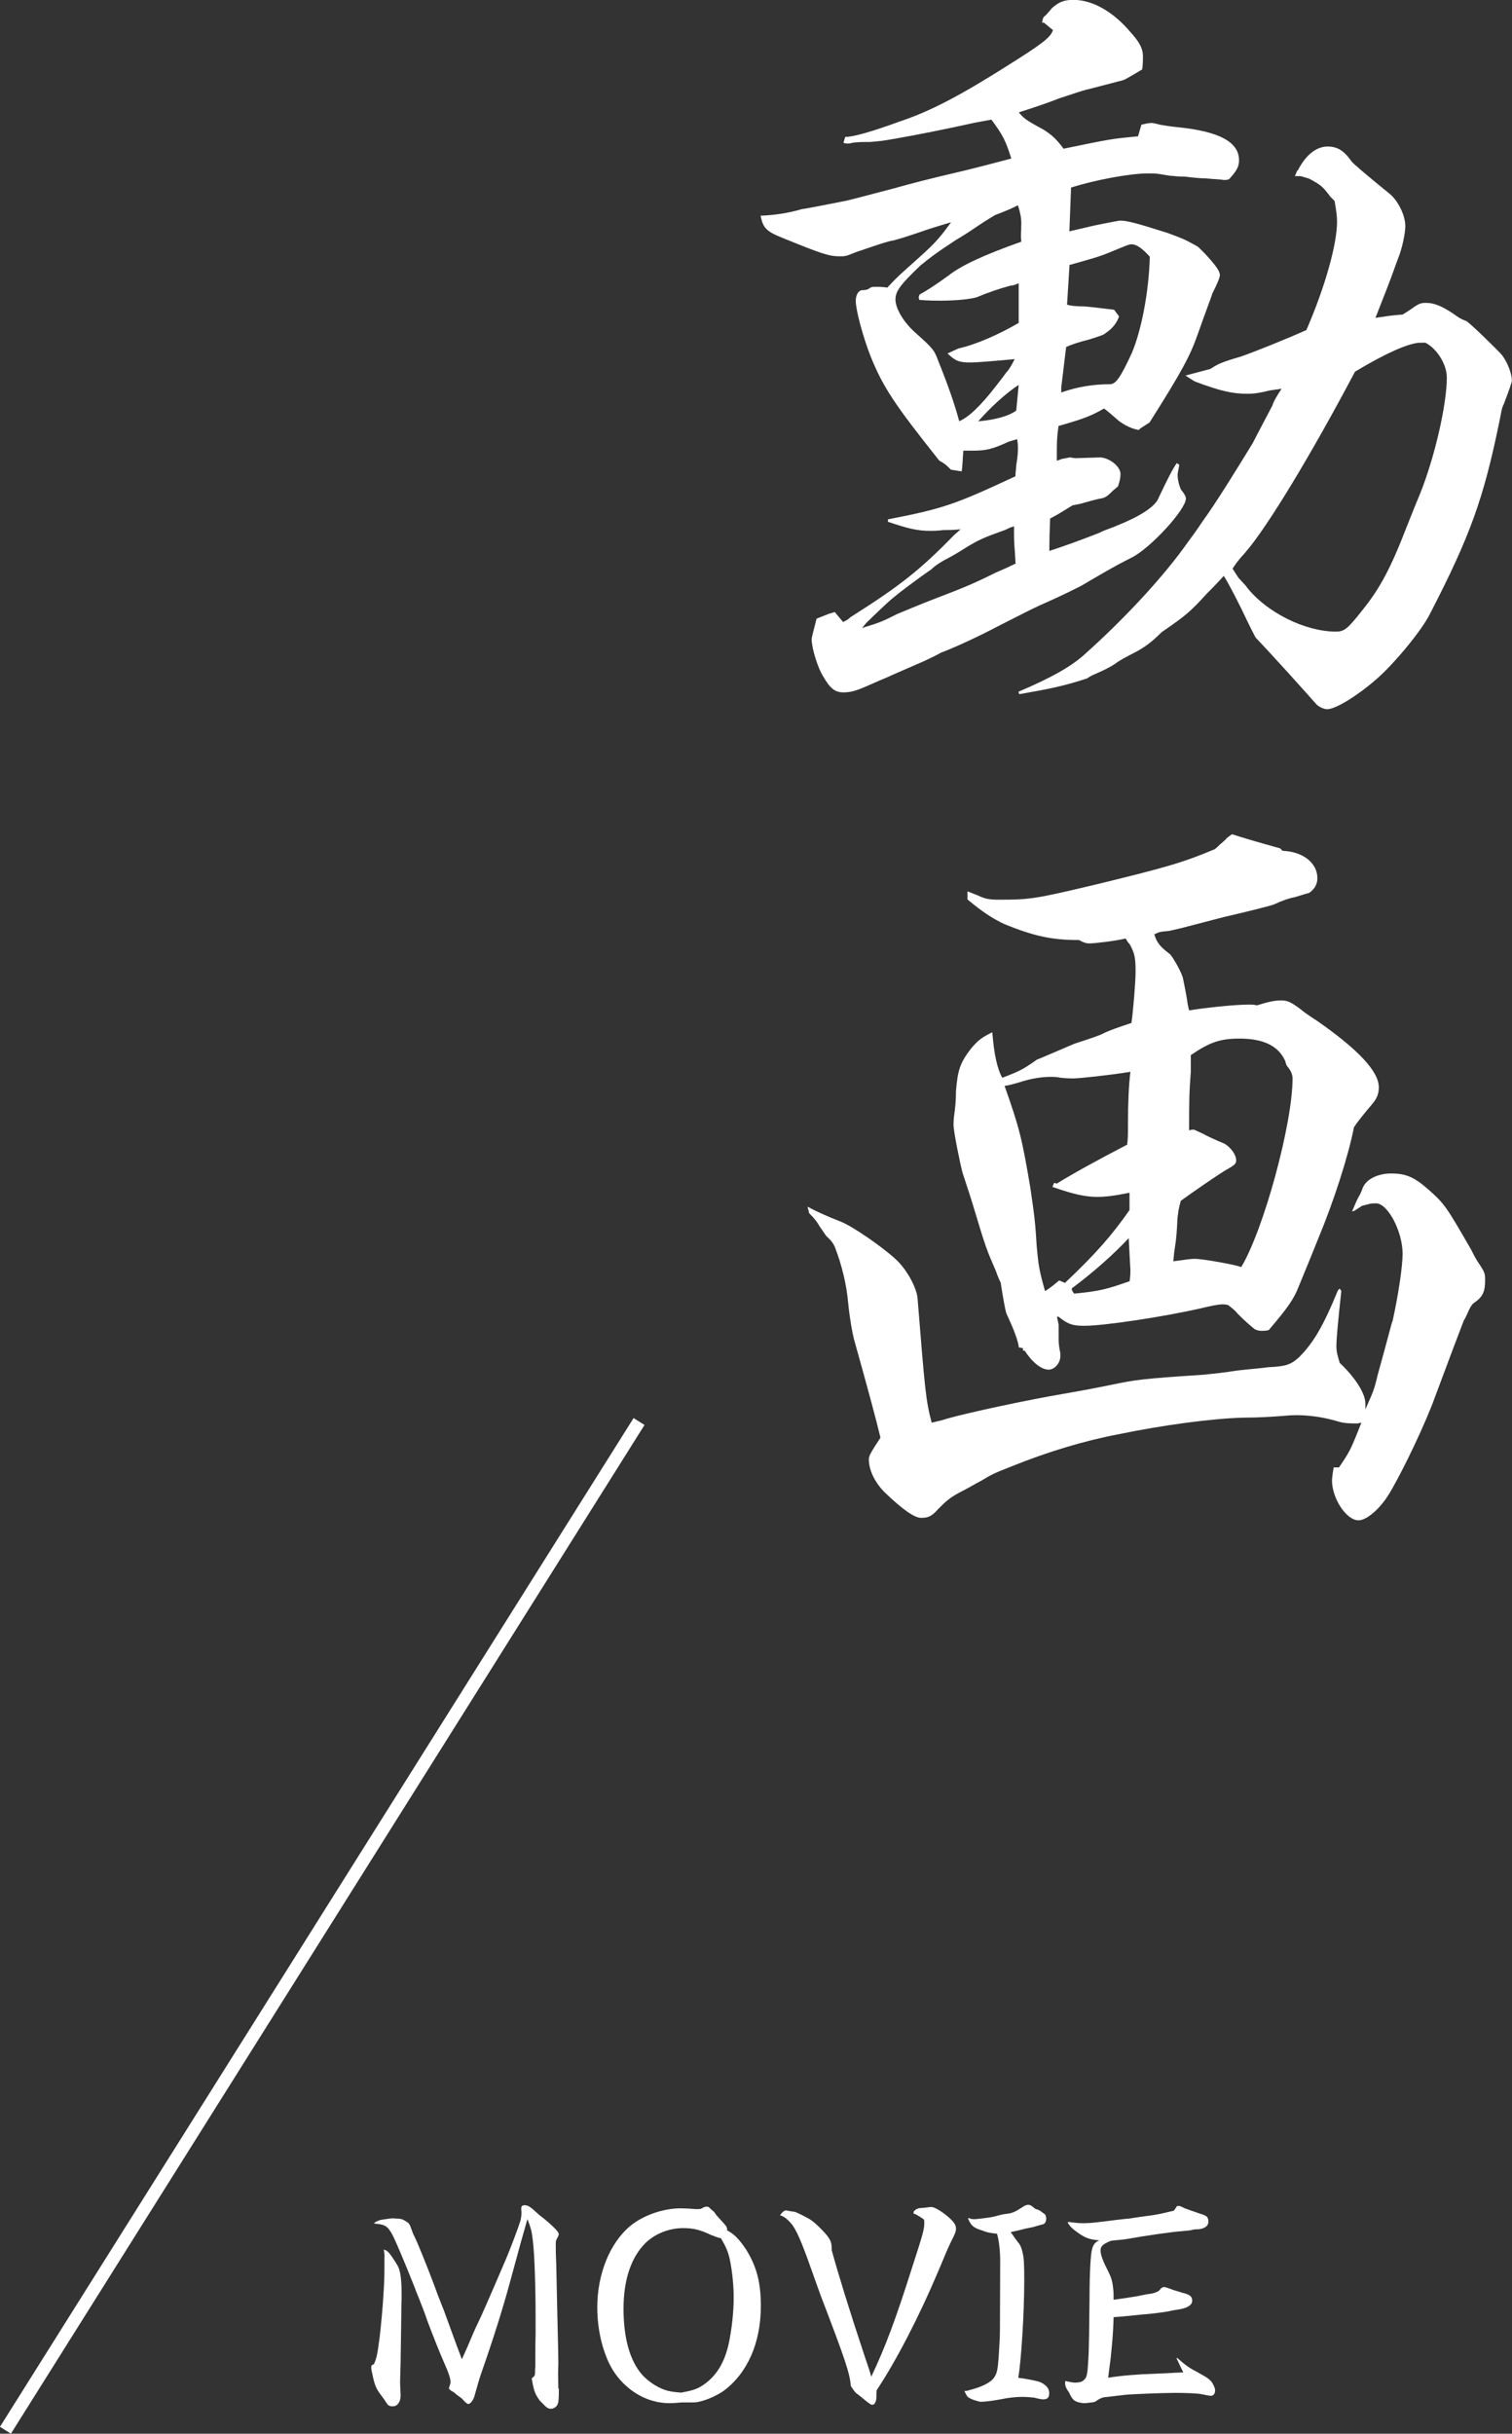 <?xml version="1.0" encoding="UTF-8"?><svg id="_イヤー_2" xmlns="http://www.w3.org/2000/svg" width="116.93" height="188.19" viewBox="0 0 116.93 188.19"><rect x="0" y="0" width="116.93" height="188.19" fill="#333333" stroke="none"/><defs><style>.cls-1{fill:#fff;}.cls-2{fill:none;stroke:#fff;}</style></defs><g id="Text"><g><line class="cls-2" x1="49.42" y1="109.92" x2=".42" y2="187.92"/><g><path class="cls-1" d="M80.58,1.79c.06-.32,.06-.45,.26-.58,0,0,.26-.26,.51-.58,.51-.45,.9-.64,1.66-.64,1.47,0,3.07,.9,4.42,2.5,.7,.77,.96,1.28,.96,1.86,0,.26,0,.64-.06,1.02-.77,.45-1.28,.77-1.47,.83l-2.69,.7c-.32,.06-1.09,.32-2.24,.7-.64,.26-1.73,.64-3.14,1.09,.38,.45,.51,.58,1.92,1.34,.7,.45,1.02,.77,1.54,1.47,3.71-.77,3.78-.77,5.76-.96l.26-.9c.32-.06,.51-.13,.77-.13,.06,0,.19,0,.64,.13,.32,.06,.77,.13,1.34,.19,3.26,.32,4.8,1.15,4.8,2.56,0,.51-.19,.83-.77,1.47-.19,.06-.32,.06-.38,.06-.32-.06-.77-.06-1.47-.13-.45,0-.96-.06-1.54-.13-.13,0-.51,0-1.02-.06-.19,0-.45-.06-.9-.13-.32-.06-.64-.06-.96-.06-1.41,0-4.1,.51-5.95,1.09l-.13,3.39q.26-.06,1.92-.45c.26-.06,1.92-.38,1.98-.38,.58,0,1.28,.19,3.71,.96,1.22,.45,1.34,.51,1.92,.83q.26,.13,.45,.26c.19,.19,.38,.38,.51,.51,.83,.9,1.15,1.34,1.15,1.66q0,.26-.58,1.41c0,.06-.45,1.22-1.15,3.2-.58,1.66-1.28,2.94-3.71,6.78l-.7,.45-.13,.13q-.77-.13-1.54-.7c-.58-.51-.96-.83-1.15-.96-1.02,.58-1.54,.77-3.07,1.22l-.45,.13c-.13,.9-.13,1.34-.13,2.11v.58c.13-.06,.26-.06,.32-.13,.38-.06,.64-.13,.7-.13l.38,.06,1.98-.06c.77,.06,1.6,.77,1.54,1.34,0,.26-.06,.51-.19,.9l-.38,.32c-.51,.51-.64,.58-1.09,.64-.26,.06-.77,.19-1.41,.38q-.26,.06-.64,.13c-.64,.38-.9,.58-1.73,1.02q-.06,1.47-.06,2.5,1.6-.51,3.9-1.41c.32-.19,.83-.32,1.41-.58,1.6-.64,2.88-1.41,3.14-2.11q1.02-2.18,1.41-2.69l.19,.13c-.06,.38-.13,.64-.13,.77,0,.26,.06,.7,.26,1.15,.26,.32,.38,.51,.38,.7,0,.83-2.69,3.78-4.16,4.54-1.41,.7-2.69,1.47-3.9,2.18-.26,.13-1.34,.7-3.26,1.54q-.7,.32-3.2,1.6c-1.09,.58-3.07,1.54-4.42,2.05-.45,.26-.9,.45-1.28,.64q-.45,.19-2.5,1.09c-.38,.19-.9,.38-1.6,.7-1.15,.51-1.54,.64-2.18,.64s-1.02-.32-1.54-1.22c-.45-.7-.9-2.24-.9-2.88,0-.19,.19-.83,.38-1.6l.96-.38,.45-.13,.64,.77c.26-.13,.38-.19,.58-.38,3.84-2.43,5.38-3.65,8-6.34l.51-.45c-.58,.06-1.02,.06-1.34,.06-.45,.06-.83,.06-1.02,.06-1.02,0-1.73-.19-3.26-.7v-.19c4.29-.83,5.18-1.15,9.86-3.33,0-.38,.06-.64,.06-.83,.13-.83,.13-1.02,.13-1.34,0-.19,0-.38-.06-.7l-.64,.19c-1.28,.58-1.73,.7-2.82,.7h-.7c-.06,.7-.06,1.22-.13,1.6l-.83-.13c-.38-.38-.45-.45-.9-.7-3.52-4.42-4.35-5.7-5.31-8.06-.58-1.47-1.15-3.58-1.15-4.29,0-.45,.19-.77,.45-.83q.45,0,.58-.13c.19-.13,.26-.13,.58-.13,.13,0,.51,0,.83,.06,.83-.9,1.15-1.15,1.86-1.79,1.73-1.54,2.05-1.86,3.07-3.26-1.09,.32-1.92,.58-2.43,.77-1.15,.38-1.34,.45-2.05,.64-.45,.06-1.34,.38-2.88,.9-.77,.32-.83,.32-1.22,.32-.83,0-1.28-.13-4.42-1.41-1.28-.51-1.54-.77-1.73-1.73q1.66-.06,3.2-.51c.13,0,1.79-.32,3.39-.64q.58-.13,3.71-.96,2.05-.58,4.8-1.22c1.15-.26,3.58-.9,4.29-1.09-.45-1.41-.64-1.79-1.54-3.01-.64,.13-1.09,.19-1.66,.32-1.41,.32-4.29,.9-5.76,1.15-1.09,.19-1.15,.19-1.98,.26-.51,0-.96,0-1.34,.06-.19,.06-.26,.06-.32,.06-.13,0-.26,0-.38-.06l.13-.45q.96,0,4.29-1.22c2.3-.77,4.61-1.98,8.26-4.29,2.75-1.73,3.33-2.18,3.52-2.75l-.7-.58h-.13Zm-13.95,46.78c1.47-.45,1.6-.51,2.75-1.09,.64-.26,1.66-.7,3.01-1.22,2.18-.83,2.94-1.15,4.61-1.98q.77-.32,1.54-.7l-.06-.96c-.06-.7-.06-1.09-.06-1.28v-.64c-.26,.06-.51,.19-.64,.26-1.79,.64-2.05,.77-3.01,1.34-.7,.45-1.15,.7-1.28,.77q-1.02,.51-1.47,.96c-.19,.13-1.02,.7-2.37,1.73-.9,.7-1.15,.96-2.62,2.37l-.38,.45Zm4.48-25.79q.83-.45,2.24-1.47c.96-.77,2.75-1.6,5.63-2.62-.06-.58,0-.64,0-1.41,0-.45-.06-.77-.26-1.41q-.45,.26-1.79,.77c-.19,.13-.64,.38-1.22,.77-.83,.58-1.47,.96-1.79,1.15-1.66,1.09-2.05,1.41-2.75,1.98-1.54,1.47-1.92,1.98-1.92,2.62,0,.7,.64,1.79,1.6,2.62,1.28,1.15,1.41,1.28,1.73,2.18q1.09,2.69,1.6,4.61,1.09-.45,2.82-2.69c.45-.58,.7-.9,.83-1.09,.19-.19,.38-.51,.64-1.02-1.41,.13-2.88,.26-3.46,.26-.83,0-1.15-.13-1.73-.7l.83-.38c1.41-.32,3.14-1.09,4.67-1.98v-3.07c-.26,.13-.51,.19-.64,.19q-1.22,.32-2.62,.9c-.45,.13-1.47,.26-2.82,.26-.32,0-.9,0-1.6-.06l-.06-.19,.06-.19Zm7.68,6.98c-1.02,.64-2.3,1.86-3.14,2.82q2.05-.19,2.94-.83l.19-1.98Zm21.57-16.57c.58-1.15,1.41-1.86,2.3-1.86,.77,0,1.28,.32,1.86,1.15q.26,.32,2.94,2.5c.64,.51,1.22,1.66,1.22,2.5,0,.58-.26,1.79-.58,2.56-.13,.32-.38,1.09-.83,2.24-.19,.51-.51,1.28-.9,2.3,.9-.13,1.15-.19,2.11-.26,.32-.19,.58-.38,.7-.45,.51-.38,.7-.45,1.09-.45,.58,0,1.15,.19,2.11,.83,.45,.32,.51,.38,1.02,.58,.26,.13,2.3,2.11,2.75,2.62,.45,.58,.77,1.47,.77,1.98q0,.19-.64,1.86c-.13,.19-.19,.64-.32,1.28-1.22,5.95-2.24,8.83-5.38,14.91-.64,1.28-2.75,3.84-4.16,5.06-1.47,1.28-3.14,2.3-3.78,2.3-.26,0-.7-.19-.9-.45-.9-1.02-3.2-3.58-4.61-5.06-.06-.06-.45-.83-1.15-2.3q-.96-1.92-1.34-2.5c-.58,.64-1.02,1.09-1.28,1.34-1.34,1.47-1.66,1.73-3.52,3.01-.9,.9-1.47,1.28-2.5,1.79q-.51,.26-.9,.51c-.32,.26-.9,.58-1.79,.96q-.32,.13-.58,.32c-1.79,.58-2.69,.77-5.25,1.22l-.06-.19c2.56-1.09,4.16-1.98,5.25-3.01,3.07-2.75,6.08-6.02,7.87-8.58,.19-.26,.58-.77,1.09-1.54,1.02-1.41,2.37-3.58,3.9-6.08q.19-.38,1.54-2.94c.06-.26,.32-.7,.7-1.28l-.9,.13c-.77,.19-1.22,.26-1.73,.26-1.15,0-2.05-.19-4.1-.96l-.7-.45,1.92-.51c.58-.38,.83-.51,2.37-.96,1.09-.38,3.65-1.41,5.06-2.05,1.47-3.39,2.37-6.66,2.37-8.38,0-.45-.06-.83-.19-1.6-.13-.13-.26-.26-.32-.32-.58-.77-.7-.9-1.66-1.41l-.64-.19h-.45l.19-.45Zm-17.85,10.37q.45,.13,1.22,.13,.32,0,2.43,.26c.13,.19,.19,.26,.38,.51-.13,.45-.51,.96-1.02,1.28-.13,.13-.26,.19-1.28,.51-.77,.19-1.34,.38-1.79,.58l-.38,3.14v.38q1.79-.64,3.78-.64c.45,0,.83-.58,1.66-2.37,.77-1.79,1.34-4.8,1.41-7.49-.58-.64-1.02-.96-1.41-.96-.19,0-.32,.06-1.73,.64-.77,.32-1.47,.51-3.07,.96l-.19,3.07Zm13.89,21.82c1.54,1.98,4.54,3.46,6.91,3.46,.64,0,.9-.19,2.05-1.66,1.34-1.66,2.18-3.2,3.46-6.53,.26-.64,.58-1.47,.96-2.37,1.15-2.82,2.11-6.98,2.11-9.09,0-1.02-.77-2.24-1.66-2.69h-.38c-.83,0-2.62,.77-5.06,2.24-3.39,6.4-6.78,12.03-8.51,14.01-.58,.64-.7,.83-.96,1.22l.45,.7,.64,.7Z"/><path class="cls-1" d="M103.55,113.47c.83-1.22,.9-1.34,1.73-3.46l-.32,.06c-1.02,0-1.15-.06-1.86-.26-.96-.26-1.98-.38-2.82-.38-.26,0-.45,0-1.09,.06-.83,.06-1.86,.13-3.01,.13-2.43,.06-6.27,.58-9.66,1.28q-4.03,.77-8.32,2.5c-1.28,.51-1.47,.58-2.3,1.09-.51,.26-1.02,.58-1.41,.77-1.02,.51-1.34,.83-1.92,1.41-.51,.58-.77,.7-1.34,.7q-.77,0-2.82-1.98c-.77-.77-1.22-1.73-1.22-2.56,0-.26,.19-.58,.9-1.66q-.45-1.92-2.05-7.62c-.13-.51-.32-1.54-.45-2.82q-.19-2.11-1.02-4.29-.19-.45-.64-.83c-.06-.06-.26-.38-.58-.83-.13-.26-.38-.58-.77-.96l-.13-.51q1.09,.58,2.56,1.15c.96,.38,3.26,1.98,4.29,2.94,.83,.77,1.6,2.18,1.66,3.01,.58,7.23,.64,7.87,1.09,9.6,.51-.13,.64-.13,1.22-.32,1.6-.45,6.02-1.41,9.02-1.92q1.86-.32,3.71-.7c1.86-.38,2.24-.45,7.1-.77,.51-.06,1.41-.13,2.56-.32,1.15-.13,1.98-.19,2.43-.26,1.34-.06,1.73-.19,2.37-.77,1.09-1.09,1.86-2.37,3.01-5.18l.13-.13,.13,.19c-.26,2.37-.38,3.71-.38,4.22,0,.45,.06,.7,.26,1.34,1.22,1.15,1.98,2.37,1.98,3.14v.45c.58-1.34,.64-1.34,.96-2.69,.77-2.75,1.09-4.1,1.15-4.16,.45-2.05,.77-4.22,.77-5.18,0-1.73-1.15-3.9-2.05-3.9-.19,0-.38,0-.58,.06l-.51,.13-.58,.38-.19,.06c.19-.45,.32-.77,.45-1.02q.19-.32,.32-.64c.19-.77,1.15-1.28,2.24-1.28,1.15,0,1.79,.26,2.94,1.28,1.22,1.09,1.34,1.28,3.26,4.61,.19,.38,.38,.77,.7,1.22,.38,.58,.38,.7,.38,1.15,0,.9-.19,1.28-.83,1.73-.13,.06-.32,.32-.51,.77-.06,.13-.13,.32-.32,.64q-.45,1.15-2.24,5.95c-.64,1.79-2.37,5.5-3.52,7.42-.7,1.15-1.73,2.05-2.37,2.05-.96,0-2.05-1.73-2.05-3.07,0-.19,.06-.64,.13-1.02h.38Zm-28.73-44.54c.38,.13,.64,.26,.83,.32,.51,.26,.9,.32,1.6,.32,2.43,0,2.82-.06,7.68-1.22,5.25-1.28,6.59-1.66,9.02-2.69,.26-.19,.38-.38,.51-.45,.19-.19,.38-.32,.38-.38,.26-.19,.32-.26,.45-.32q1.15,.38,3.71,1.09l.19,.19c1.6,.06,2.69,.96,2.69,2.11,0,.45-.19,.83-.64,1.15q-.06,0-1.09,.32-.7,.13-1.66,.58c-.38,.13-2.43,.64-3.84,.96-.51,.13-1.47,.38-2.69,.7-.7,.19-1.28,.32-1.6,.38-.64,.06-.7,.06-1.09,.26,.19,.64,.45,.96,1.22,1.54,.19,.19,.96,1.47,1.02,1.98q.06,.26,.26,1.34c.06,.38,.06,.51,.19,1.02,1.15-.19,3.46-.45,4.67-.45,.13,0,.32,0,.58,.06,.83-.26,1.34-.38,1.86-.38s.77,.13,1.54,.7c.13,.13,.58,.45,1.28,.9,3.2,2.24,4.74,3.9,4.74,5.12,0,.45-.13,.83-.45,1.22q-1.09,1.28-1.47,1.86c-.45,2.3-1.6,5.82-2.75,8.58q-.64,1.6-1.54,3.78c-.38,.96-.83,1.6-2.3,3.33-.19,.06-.45,.06-.58,.06-.19,0-.38-.06-.51-.13-.32-.26-.77-.64-1.34-1.22-.13-.19-.38-.38-.7-.64-.19-.06-.38-.06-.45-.06-.32,0-.96,.13-1.73,.32-2.82,.64-7.42,1.34-8.96,1.34-.9,0-1.28-.13-1.98-.7h-.13c.06,.32,.13,.58,.13,.64v1.02c0,.26,0,.58,.13,1.15v.26c0,.51-.45,1.02-.9,1.02-.58,0-1.28-.58-1.86-1.47h-.13v-.19l-.32-.06q-.06-.7-.96-2.62-.13-.38-.45-2.43c-.06-.06-.19-.38-.38-.9-.7-1.6-.77-1.79-1.6-4.54q-.32-1.09-.96-3.01c-.19-.7-.7-3.2-.7-3.71,0-.13,0-.38,.06-.83,.06-.38,.13-1.02,.13-1.79,.13-1.6,.32-2.18,1.15-3.26,.58-.7,.9-.9,1.66-1.28q.19,2.5,.77,3.52c1.34-.51,1.6-.64,2.69-1.41,.06,0,2.56-1.09,2.88-1.22q1.98-.64,2.18-.77c.26-.13,.7-.32,1.47-.58q.38-.13,.77-.26c.13-.9,.32-3.14,.32-3.97,0-1.02-.06-1.41-.45-2.11-.19-.19-.19-.26-.32-.45-.77,.19-2.37,.38-2.82,.38-.19,0-.45-.06-.77-.26-2.18,0-3.52-.32-5.76-1.22-.96-.45-1.73-.96-2.88-1.92v-.64Zm6.91,22.59q1.86-1.15,5.44-3.01c.06-.51,.06-.64,.06-1.6,0-1.54,.06-3.01,.19-4.03-1.6,.26-3.97,.51-4.42,.51-.13,0-.51,0-1.02-.06-.26-.06-.51-.06-.77-.06-.64,0-1.41,.13-2.05,.32q-1.02,.32-1.47,.38c1.15,3.26,1.34,4.03,1.98,7.81,.32,2.18,.38,2.56,.51,4.67,.13,1.28,.13,1.6,.64,3.39,.58-.38,.7-.51,1.09-.83l.45,.19c2.43-2.3,3.65-3.71,4.99-5.63v-1.34c-1.28,.26-1.92,.32-2.5,.32-.9,0-1.79-.19-3.46-.77l.13-.32,.19,.06Zm1.34,8.51c2.05-.19,2.62-.38,4.29-.96,.06-.45,.06-.7,.06-.9,0-.06-.06-.9-.13-2.43q-1.86,1.98-4.42,3.9l.06,.19,.13,.19Zm7.68-2.5c.96-.13,1.34-.19,1.66-.19,.58,0,3.14,.45,3.58,.64,1.73-2.88,3.97-11.07,3.97-14.59q0-.45-.38-.9c-.06-.06-.13-.19-.19-.45-.51-1.15-1.66-1.73-3.52-1.73-1.47,0-2.3,.26-3.78,1.28v1.28c-.13,1.66-.13,2.43-.13,4.54,.13-.06,.26-.06,.38-.06l.7,.32q.45,.26,1.66,.77c.45,.26,.9,.83,.9,1.28,0,.26-.13,.38-.7,.7-.38,.19-2.62,1.73-3.58,2.43-.19,.64-.19,.83-.26,1.34-.06,1.15-.06,1.41-.26,2.69l-.06,.64Z"/></g><g><path class="cls-1" d="M29.74,174.5c0-.15-.02-.34-.06-.55,.29,.08,.4,.19,.92,.99,.02,.06,.06,.1,.1,.17,.25,.38,.36,1.03,.36,2.37,0,.21,0,.48-.02,.86,0,.69-.02,1.24-.02,1.66-.02,1.47-.04,2.56-.04,2.71-.02,.8-.04,1.3-.04,1.49,0,.15,.02,.52,.04,.97v.08c0,.48-.25,.82-.59,.82-.29,0-.38-.06-.52-.29s-.15-.23-.46-.65-.42-.67-.57-1.34c-.1-.46-.13-.57-.13-.73,0-.15,.04-.19,.21-.25,.23-.57,.25-.67,.44-2.08,.1-.84,.25-2.46,.29-3.23,.06-.94,.08-1.28,.08-2.41v-.57Zm13.48,10.18c0,.8-.02,1.07-.1,1.24-.08,.19-.31,.34-.5,.34s-.31-.06-.5-.25c-.23-.25-.36-.36-.36-.36-.38-.52-.44-.73-.57-1.34-.02-.1-.02-.19-.04-.21-.02-.08-.02-.15-.02-.19,0-.02,.02-.04,.08-.08,.15-.1,.17-.19,.17-.5,0-.06,0-.19,.02-.38v-.76c0-.5,0-1.09,.02-1.76v-1.3c0-2.23-.08-4.81-.21-5.84-.08-.71-.13-.94-.42-1.7-.34,1.18-.52,1.81-1.39,5.02-.55,2.02-1.3,4.39-2.2,6.95-.15,.44-.29,.94-.52,1.76-.08,.27-.31,.57-.46,.57-.08,0-.19-.08-.4-.31-.06-.08-.19-.19-.34-.29q-.13-.08-.34-.27s-.1-.08-.21-.13c-.15-.1-.21-.15-.21-.21,0-.04,.02-.1,.04-.15,.06-.19,.08-.25,.08-.34,0-.25-.13-.67-.42-1.32-.42-.94-.97-2.35-1.39-3.46-.1-.34-.34-.94-.65-1.74-.15-.36-.27-.65-.34-.86-.73-1.85-1.62-3.97-1.83-4.24-.29-.46-.5-.57-1.26-.63v-.06c.27-.17,.44-.23,.65-.25q.67-.1,.76-.1h.04c.08,.02,.19,.02,.25,.02,.4,.02,.44,.04,.67,.17,.04,.02,.06,.04,.08,.06,.25,.13,.27,.17,.5,.82,0,.02,.06,.17,.17,.38,.25,.5,1.03,2.44,1.53,3.78q.17,.5,.65,1.7c.13,.31,.13,.36,.78,2.12,.23,.65,.38,1.03,.69,1.85q.38-.82,.86-1.97,.08-.21,.61-1.32c.21-.44,1.68-3.84,1.91-4.39,.4-.94,.97-2.46,1.15-3.04,.04-.15,.08-.44,.08-.59v-.04c-.02-.13-.02-.25-.02-.31,0-.17,.08-.25,.25-.25,.27,0,.44,.1,1.07,.69,.02,.02,.15,.13,.34,.27,.71,.57,1.24,1.09,1.24,1.26,0,.06-.02,.17-.08,.25-.13,.23-.15,.29-.15,.5,0,.63,0,.76,.04,1.74q.02,.86,.06,2.79c.02,.86,.04,1.76,.06,2.62,.02,.63,.04,1.87,.04,2.06l-.02,.84,.02,1.18Z"/><path class="cls-1" d="M56.26,172.48c.52,.27,.92,.69,1.43,1.45,.82,1.32,1.15,2.54,1.15,4.39,0,2.86-1.05,5.21-2.9,6.57-.55,.38-1.41,.76-2.06,.86-.04,.02-.34,.02-.82,.02h-.34c-.5,.04-.69,.06-.9,.06-1.13,0-2.2-.38-3.13-1.11-.9-.73-1.49-1.57-1.91-2.77-.38-1.05-.59-2.29-.59-3.53,0-2.6,.99-5.02,2.58-6.32,1.01-.82,2.54-1.34,3.88-1.34,.19,0,.67,.02,1.11,.06h.23c.17,0,.19,0,.46-.15,.04-.02,.17-.04,.23-.04,.08,0,.15,.04,.23,.13q.1,.1,.31,.27l.19,.27c.8,.88,.82,.88,.82,1.11v.06Zm-1.34,.31c-.8-.38-1.34-.5-2.08-.5-1.09,0-2.16,.42-2.92,1.15-1.11,1.11-1.7,2.83-1.7,5.1s.5,4.01,1.43,5.08c.46,.5,1.09,.94,1.76,1.18,.29,.1,.65,.17,1.26,.21,.97-.17,1.36-.31,1.91-.73,.88-.67,1.47-1.66,1.78-3.07,.23-1.11,.38-2.39,.38-3.57,0-.86-.1-1.93-.29-2.88-.13-.61-.29-.99-.69-1.68-.38-.1-.5-.15-.84-.29Z"/><path class="cls-1" d="M70.67,171.2c-.02-.06-.02-.1-.02-.15s.1-.15,.23-.23c.13-.06,.19-.08,.55-.1,.06,0,.17-.02,.34-.04,.1-.02,.19-.02,.27-.02,.19,0,.57,.21,.99,.52,.67,.52,.9,.82,.9,1.13,0,.25-.04,.36-.44,1.15q-.17,.34-.92,2.14c-1.49,3.53-3.25,6.93-4.77,9.22-.02,.13-.02,.19-.02,.25v.23c0,.38-.13,.65-.31,.65-.13,0-.21-.06-.73-.48q-.08-.08-.42-.34c-.17-.1-.29-.27-.52-.63-.08-.99-.44-2.06-2.33-6.99-.06-.17-.36-.99-.76-2.12-.69-1.97-1.15-3.04-1.53-3.46-.31-.36-.59-.57-.86-.63,.19-.27,.34-.38,.48-.38l.19,.04q.1,.02,.5,.08c.1,.02,.99,.46,1.2,.61,.38,.25,1.03,.9,1.32,1.28,.25,.34,.31,.55,.31,1.01v.06c.55,1.99,1.36,4.62,2.56,8.23,.29,.86,.36,1.05,.5,1.55,1.11-2.35,1.89-4.45,3.13-8.36,.92-2.83,.97-3.04,.97-3.61,0-.1-.02-.17-.08-.23-.06-.04-.17-.1-.29-.19-.06-.02-.15-.08-.25-.15l-.17-.06Z"/><path class="cls-1" d="M74.89,171.5c.17,.08,.29,.1,.48,.1,.1,0,.82-.08,1.26-.15q.15-.02,.78-.19c.08-.02,.29-.06,.63-.1,.31-.06,.55-.17,1.18-.59,.08-.04,.21-.08,.27-.08,.17,0,.23,.02,.52,.27,.04,.02,.08,.06,.17,.08q.21,.06,.34,.17c.19,.15,.29,.21,.31,.23,.04,.08,.08,.21,.08,.31,0,.15-.04,.29-.13,.38-.04,.04-.08,.06-.38,.13-.04,.02-.1,.04-.21,.06-.25,.08-.31,.1-.88,.21-.17,.04-.57,.15-1.15,.27q.13,.17,.34,.48c.04,.06,.15,.19,.27,.36q.19,.21,.31,.73c.1,.44,.13,.78,.13,2.16,0,2.54-.23,6.15-.46,7.54,.61,.06,1.55,.25,1.76,.36,.42,.21,.63,.48,.63,.8,0,.38-.13,.5-.48,.5q-.19,0-.67-.13c-.13-.02-.63-.06-.94-.06-.48,0-1.05,.06-1.68,.19-.5,.1-1.18,.19-1.53,.19-.1,0-.52-.13-.71-.21-.31-.15-.34-.17-.55-.63,.17,0,.19,0,.38-.06,0,0,.15-.04,.36-.1,.78-.23,1.34-.55,1.55-.86,.23-.34,.29-.61,.36-1.57,.06-.94,.1-1.6,.1-2.18,0-.36,.02-4.62,.02-5.25,0-.84-.1-1.66-.25-2.14-.15-.02-.27-.02-.34-.04q-.38-.04-.71-.17s-.13-.06-.29-.1c-.5-.17-.71-.38-.9-.88l.04-.02Z"/><path class="cls-1" d="M82.62,171.81c.59,.08,.84,.1,1.15,.1,.36,0,.73-.02,1.74-.15,1.15-.15,1.76-.21,1.83-.21,.52-.08,.97-.15,1.3-.19,.82-.1,1.11-.17,2.14-.42q.1-.13,.19-.27c.04-.08,.08-.1,.17-.1s.15,.02,.44,.17c.21,.08,.78,.29,1.24,.44,.52,.15,.63,.25,.63,.63,0,.31-.29,.52-.76,.57-.34,0-.36,.02-.63,.08-.1,.02-.38,.04-.82,.08-.57,.04-2.71,.34-4.07,.59-.27,.04-.4,.06-.9,.1q-.19,.02-.36,.04c-.61,.25-.8,.42-.8,.76,0,.27,.17,.76,.4,1.22,.46,.88,.52,1.11,.59,1.85,.02,.1,.02,.36,.02,.73,.97-.13,1.15-.17,1.81-.27,.38-.08,.63-.13,.73-.15,.5-.06,.57-.08,.9-.23q.1-.06,.23-.23c.06-.06,.15-.1,.23-.1s.13,0,.73,.23c.15,.04,.5,.15,.69,.21,.57,.13,.76,.29,.76,.61,0,.36-.42,.61-1.24,.71-.15,.02-.38,.06-.67,.13-.65,.1-1.34,.19-1.95,.23l-1.28,.13-.69,.06q-.15,0-.25,.02c-.02,.71-.06,1.49-.15,2.39-.06,.69-.1,1.01-.19,1.64q-.06,.44-.08,.65c1.05-.17,2.31-.27,3.65-.31,.25-.02,.57-.02,.92-.04,.55-.04,.67-.04,1.24-.06-.23-.46-.29-.61-.52-1.09l.04-.04c.69,.61,.97,.8,1.7,1.18,.73,.4,.92,.55,1.09,.88,.1,.19,.15,.34,.15,.46,0,.25-.13,.42-.34,.42q-.08,0-.71-.13c-.29-.06-1.24-.1-1.99-.1-.94,0-3.49,.1-3.91,.15l-1.64,.19q-.23,.04-.52,.23c-.17,.13-.19,.13-.42,.17-.36,.04-.52,.06-.55,.06-.29,0-.65-.1-.8-.21s-.27-.29-.42-.63c0,0-.06-.08-.13-.19-.1-.15-.17-.36-.17-.48,0-.04,0-.13,.02-.21,.23,.06,.57,.13,.8,.13,.08,0,.23-.02,.42-.06,.44-.25,.48-.4,.55-1.66,.06-.69,.08-2.92,.1-4.98,0-1.62,.08-3.23,.19-3.61s.23-.55,.57-.69c-.8-.08-1.07-.19-1.6-.55-.48-.34-.63-.48-.84-.8l.02-.06Z"/></g></g></g></svg>